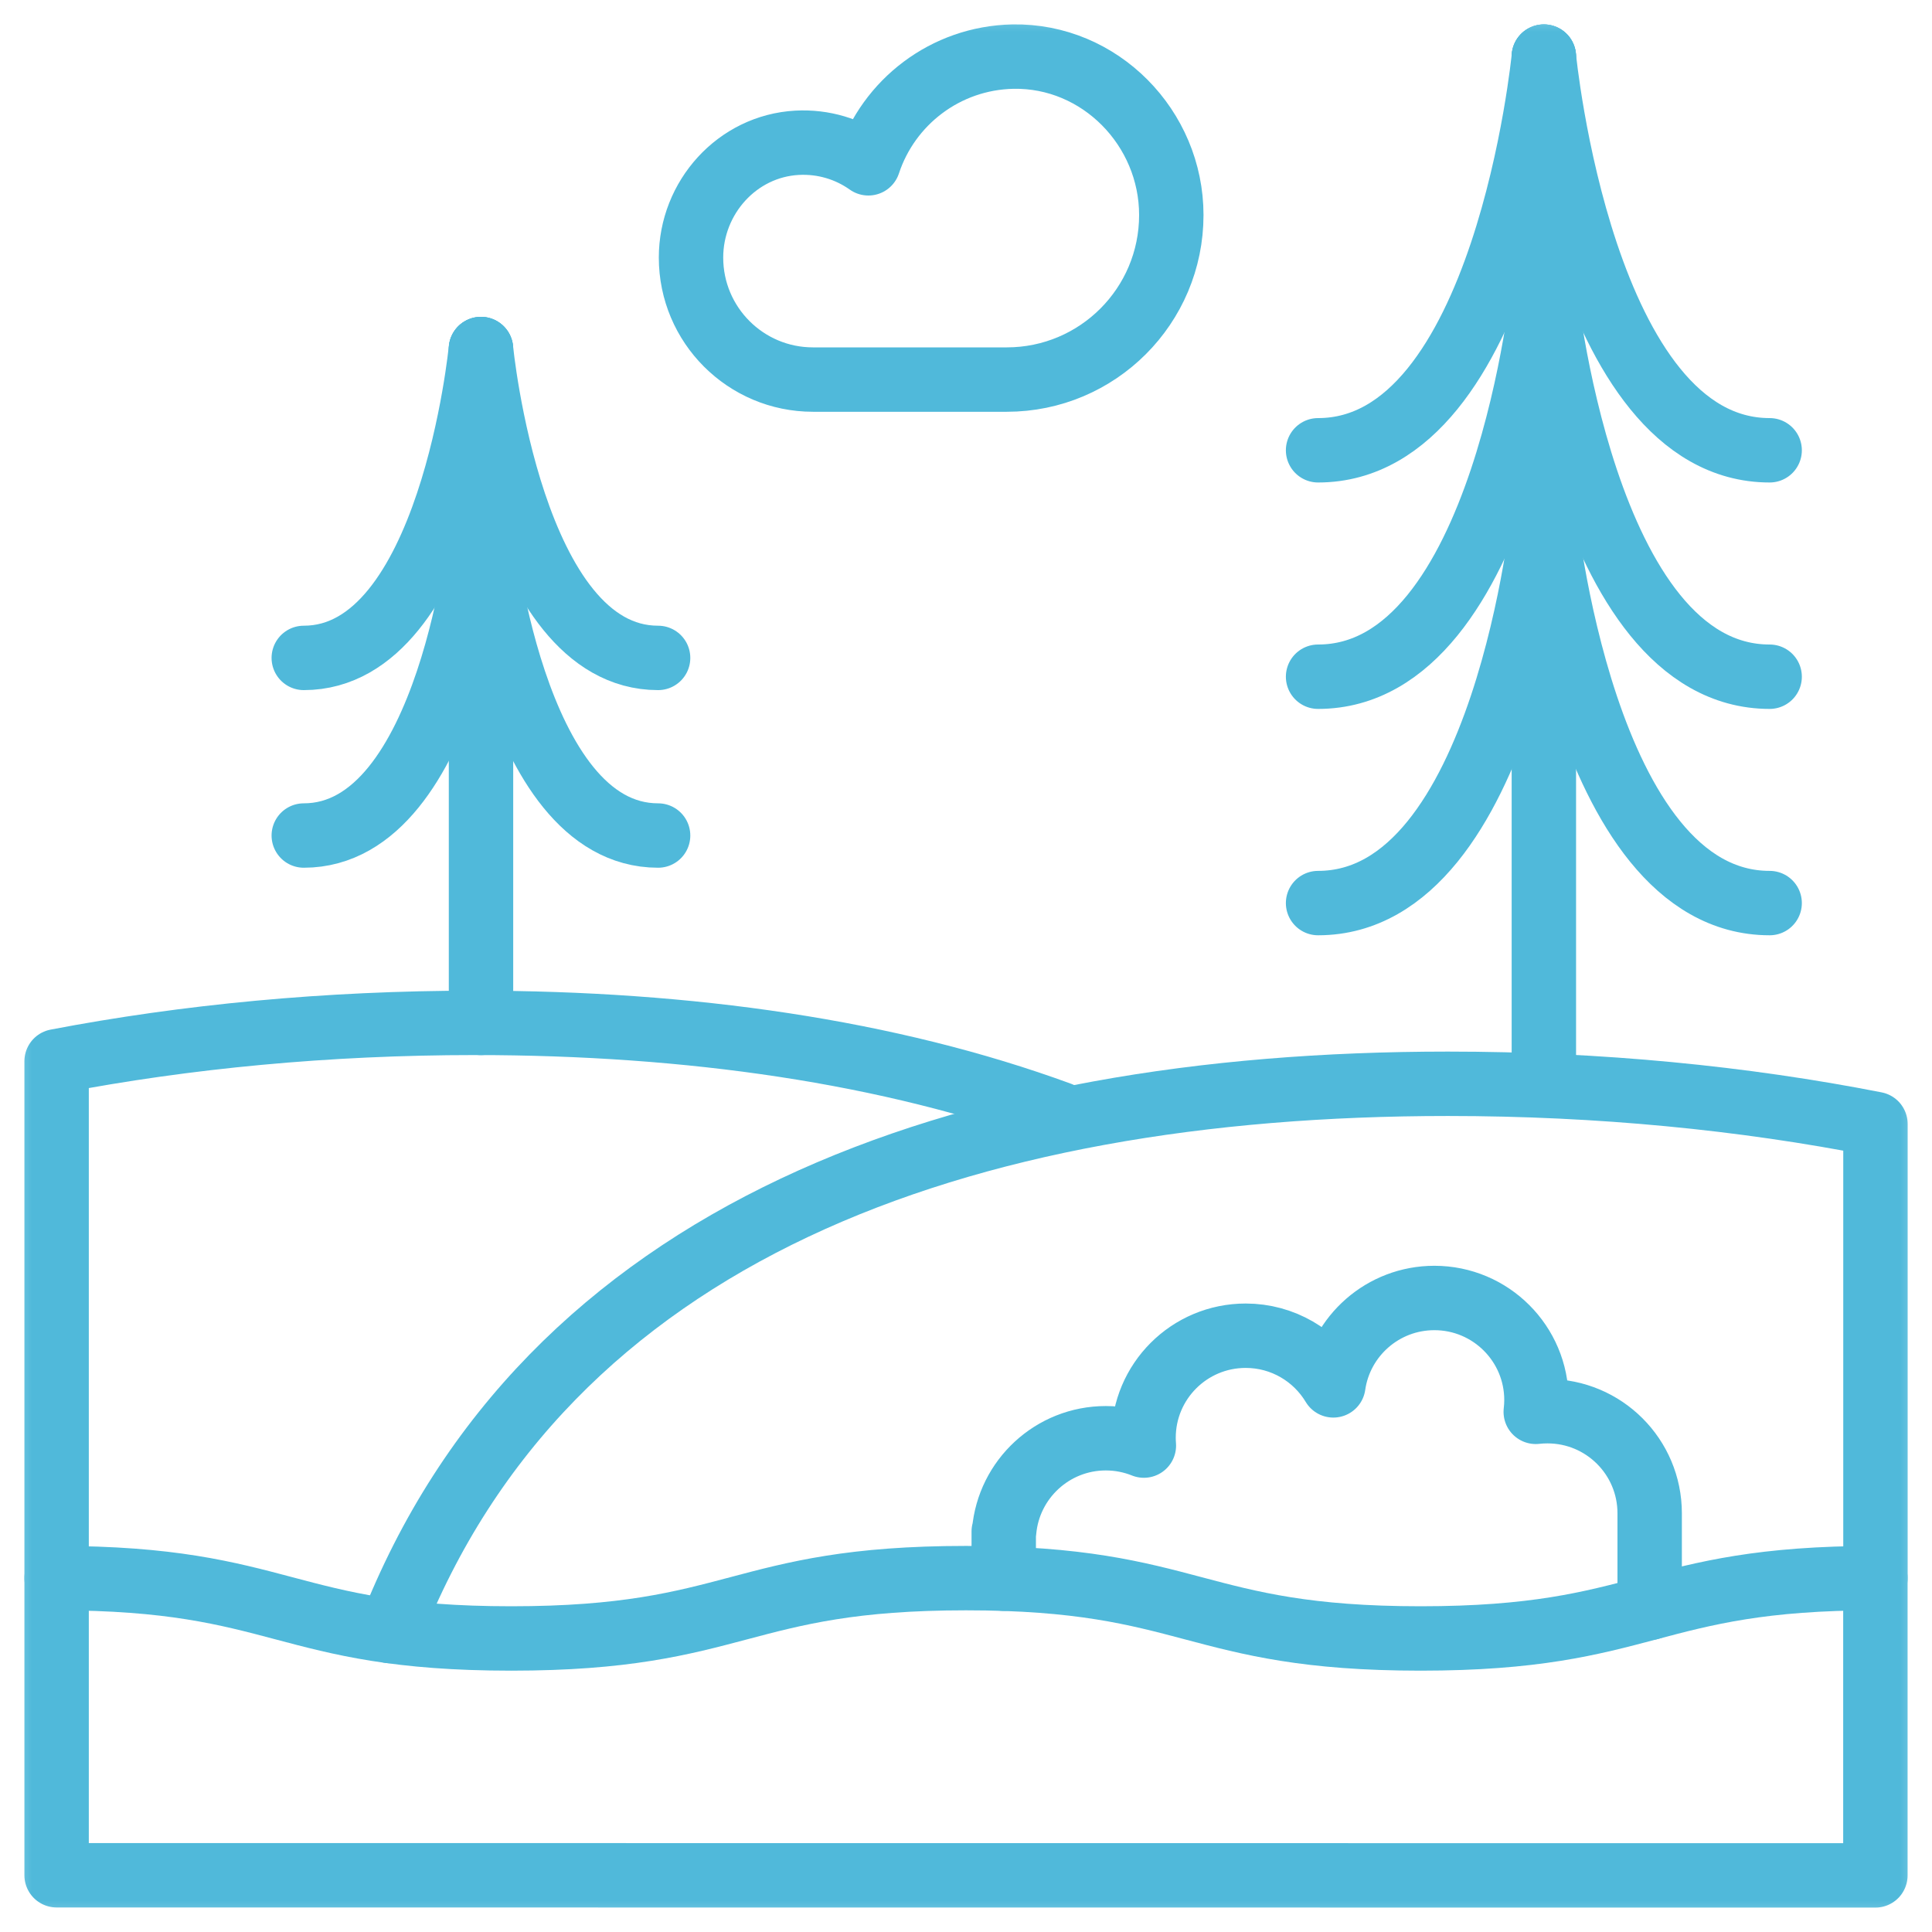 <?xml version="1.0" encoding="UTF-8"?> <svg xmlns="http://www.w3.org/2000/svg" width="30" height="30" viewBox="0 0 30 30" fill="none"><g clip-path="url(#clip0_1019_60008)"><mask id="mask0_1019_60008" style="mask-type:luminance" maskUnits="userSpaceOnUse" x="0" y="0" width="30" height="30"><path d="M0 1.90735e-06H30V30H0V1.90735e-06Z" fill="white"></path></mask><g mask="url(#mask0_1019_60008)"><path d="M18.188 3.339C18.188 1.986 17.081 0.854 15.728 0.879C14.68 0.9 13.796 1.588 13.484 2.536C13.175 2.317 12.791 2.195 12.377 2.217C11.446 2.268 10.73 3.067 10.73 4C10.73 5.046 11.578 5.894 12.624 5.894H15.633C17.044 5.894 18.188 4.75 18.188 3.339Z" stroke="#50B9DA" stroke-miterlimit="10" stroke-linecap="round" stroke-linejoin="round"></path><path d="M7.469 8.178C7.469 8.178 7.934 12.974 10.219 12.974" stroke="#50B9DA" stroke-miterlimit="10" stroke-linecap="round" stroke-linejoin="round"></path><path d="M7.467 8.178C7.467 8.178 7.002 12.974 4.717 12.974" stroke="#50B9DA" stroke-miterlimit="10" stroke-linecap="round" stroke-linejoin="round"></path><path d="M7.469 5.42C7.469 5.42 7.934 10.216 10.219 10.216" stroke="#50B9DA" stroke-miterlimit="10" stroke-linecap="round" stroke-linejoin="round"></path><path d="M7.467 5.42C7.467 5.42 7.002 10.216 4.717 10.216" stroke="#50B9DA" stroke-miterlimit="10" stroke-linecap="round" stroke-linejoin="round"></path><path d="M7.469 15.884V5.42" stroke="#50B9DA" stroke-miterlimit="10" stroke-linecap="round" stroke-linejoin="round"></path><path d="M23.973 7.91C23.973 7.91 24.565 14.023 27.479 14.023" stroke="#50B9DA" stroke-miterlimit="10" stroke-linecap="round" stroke-linejoin="round"></path><path d="M23.973 7.91C23.973 7.91 23.38 14.023 20.467 14.023" stroke="#50B9DA" stroke-miterlimit="10" stroke-linecap="round" stroke-linejoin="round"></path><path d="M23.973 4.395C23.973 4.395 24.565 10.508 27.479 10.508" stroke="#50B9DA" stroke-miterlimit="10" stroke-linecap="round" stroke-linejoin="round"></path><path d="M23.973 4.395C23.973 4.395 23.38 10.508 20.467 10.508" stroke="#50B9DA" stroke-miterlimit="10" stroke-linecap="round" stroke-linejoin="round"></path><path d="M23.973 0.879C23.973 0.879 24.565 6.992 27.479 6.992" stroke="#50B9DA" stroke-miterlimit="10" stroke-linecap="round" stroke-linejoin="round"></path><path d="M23.973 0.879C23.973 0.879 23.38 6.992 20.467 6.992" stroke="#50B9DA" stroke-miterlimit="10" stroke-linecap="round" stroke-linejoin="round"></path><path d="M23.973 16.829V0.879" stroke="#50B9DA" stroke-miterlimit="10" stroke-linecap="round" stroke-linejoin="round"></path><path d="M0.879 24.504V16.479C2.886 16.095 5.078 15.883 7.373 15.883C10.702 15.883 13.813 16.328 16.459 17.298" stroke="#50B9DA" stroke-miterlimit="10" stroke-linecap="round" stroke-linejoin="round"></path><path d="M6.059 25.327C8.474 19.126 14.915 16.829 22.483 16.829C24.834 16.829 27.075 17.051 29.122 17.453V24.504" stroke="#50B9DA" stroke-miterlimit="10" stroke-linecap="round" stroke-linejoin="round"></path><path d="M25.616 24.967V23.498C25.616 22.622 24.906 21.913 24.03 21.913C23.968 21.913 23.907 21.916 23.847 21.923C23.854 21.863 23.858 21.802 23.858 21.74C23.858 20.864 23.148 20.155 22.273 20.155C21.474 20.155 20.814 20.745 20.704 21.512C20.427 21.05 19.921 20.741 19.343 20.741C18.467 20.741 17.757 21.45 17.757 22.326C17.757 22.367 17.759 22.407 17.762 22.447C17.58 22.374 17.38 22.333 17.171 22.333C16.342 22.333 15.662 22.97 15.592 23.781H15.586V24.514" stroke="#50B9DA" stroke-miterlimit="10" stroke-linecap="round" stroke-linejoin="round"></path><path d="M0.879 24.505C4.409 24.505 4.409 25.442 7.939 25.442C11.47 25.442 11.47 24.505 15 24.505C18.53 24.505 18.53 25.442 22.06 25.442C25.591 25.442 25.591 24.505 29.121 24.505V29.121L0.879 29.119V24.505Z" stroke="#50B9DA" stroke-miterlimit="10" stroke-linecap="round" stroke-linejoin="round"></path></g></g><defs><clipPath id="clip0_1019_60008"><rect width="30" height="30" fill="white"></rect></clipPath></defs></svg> 
